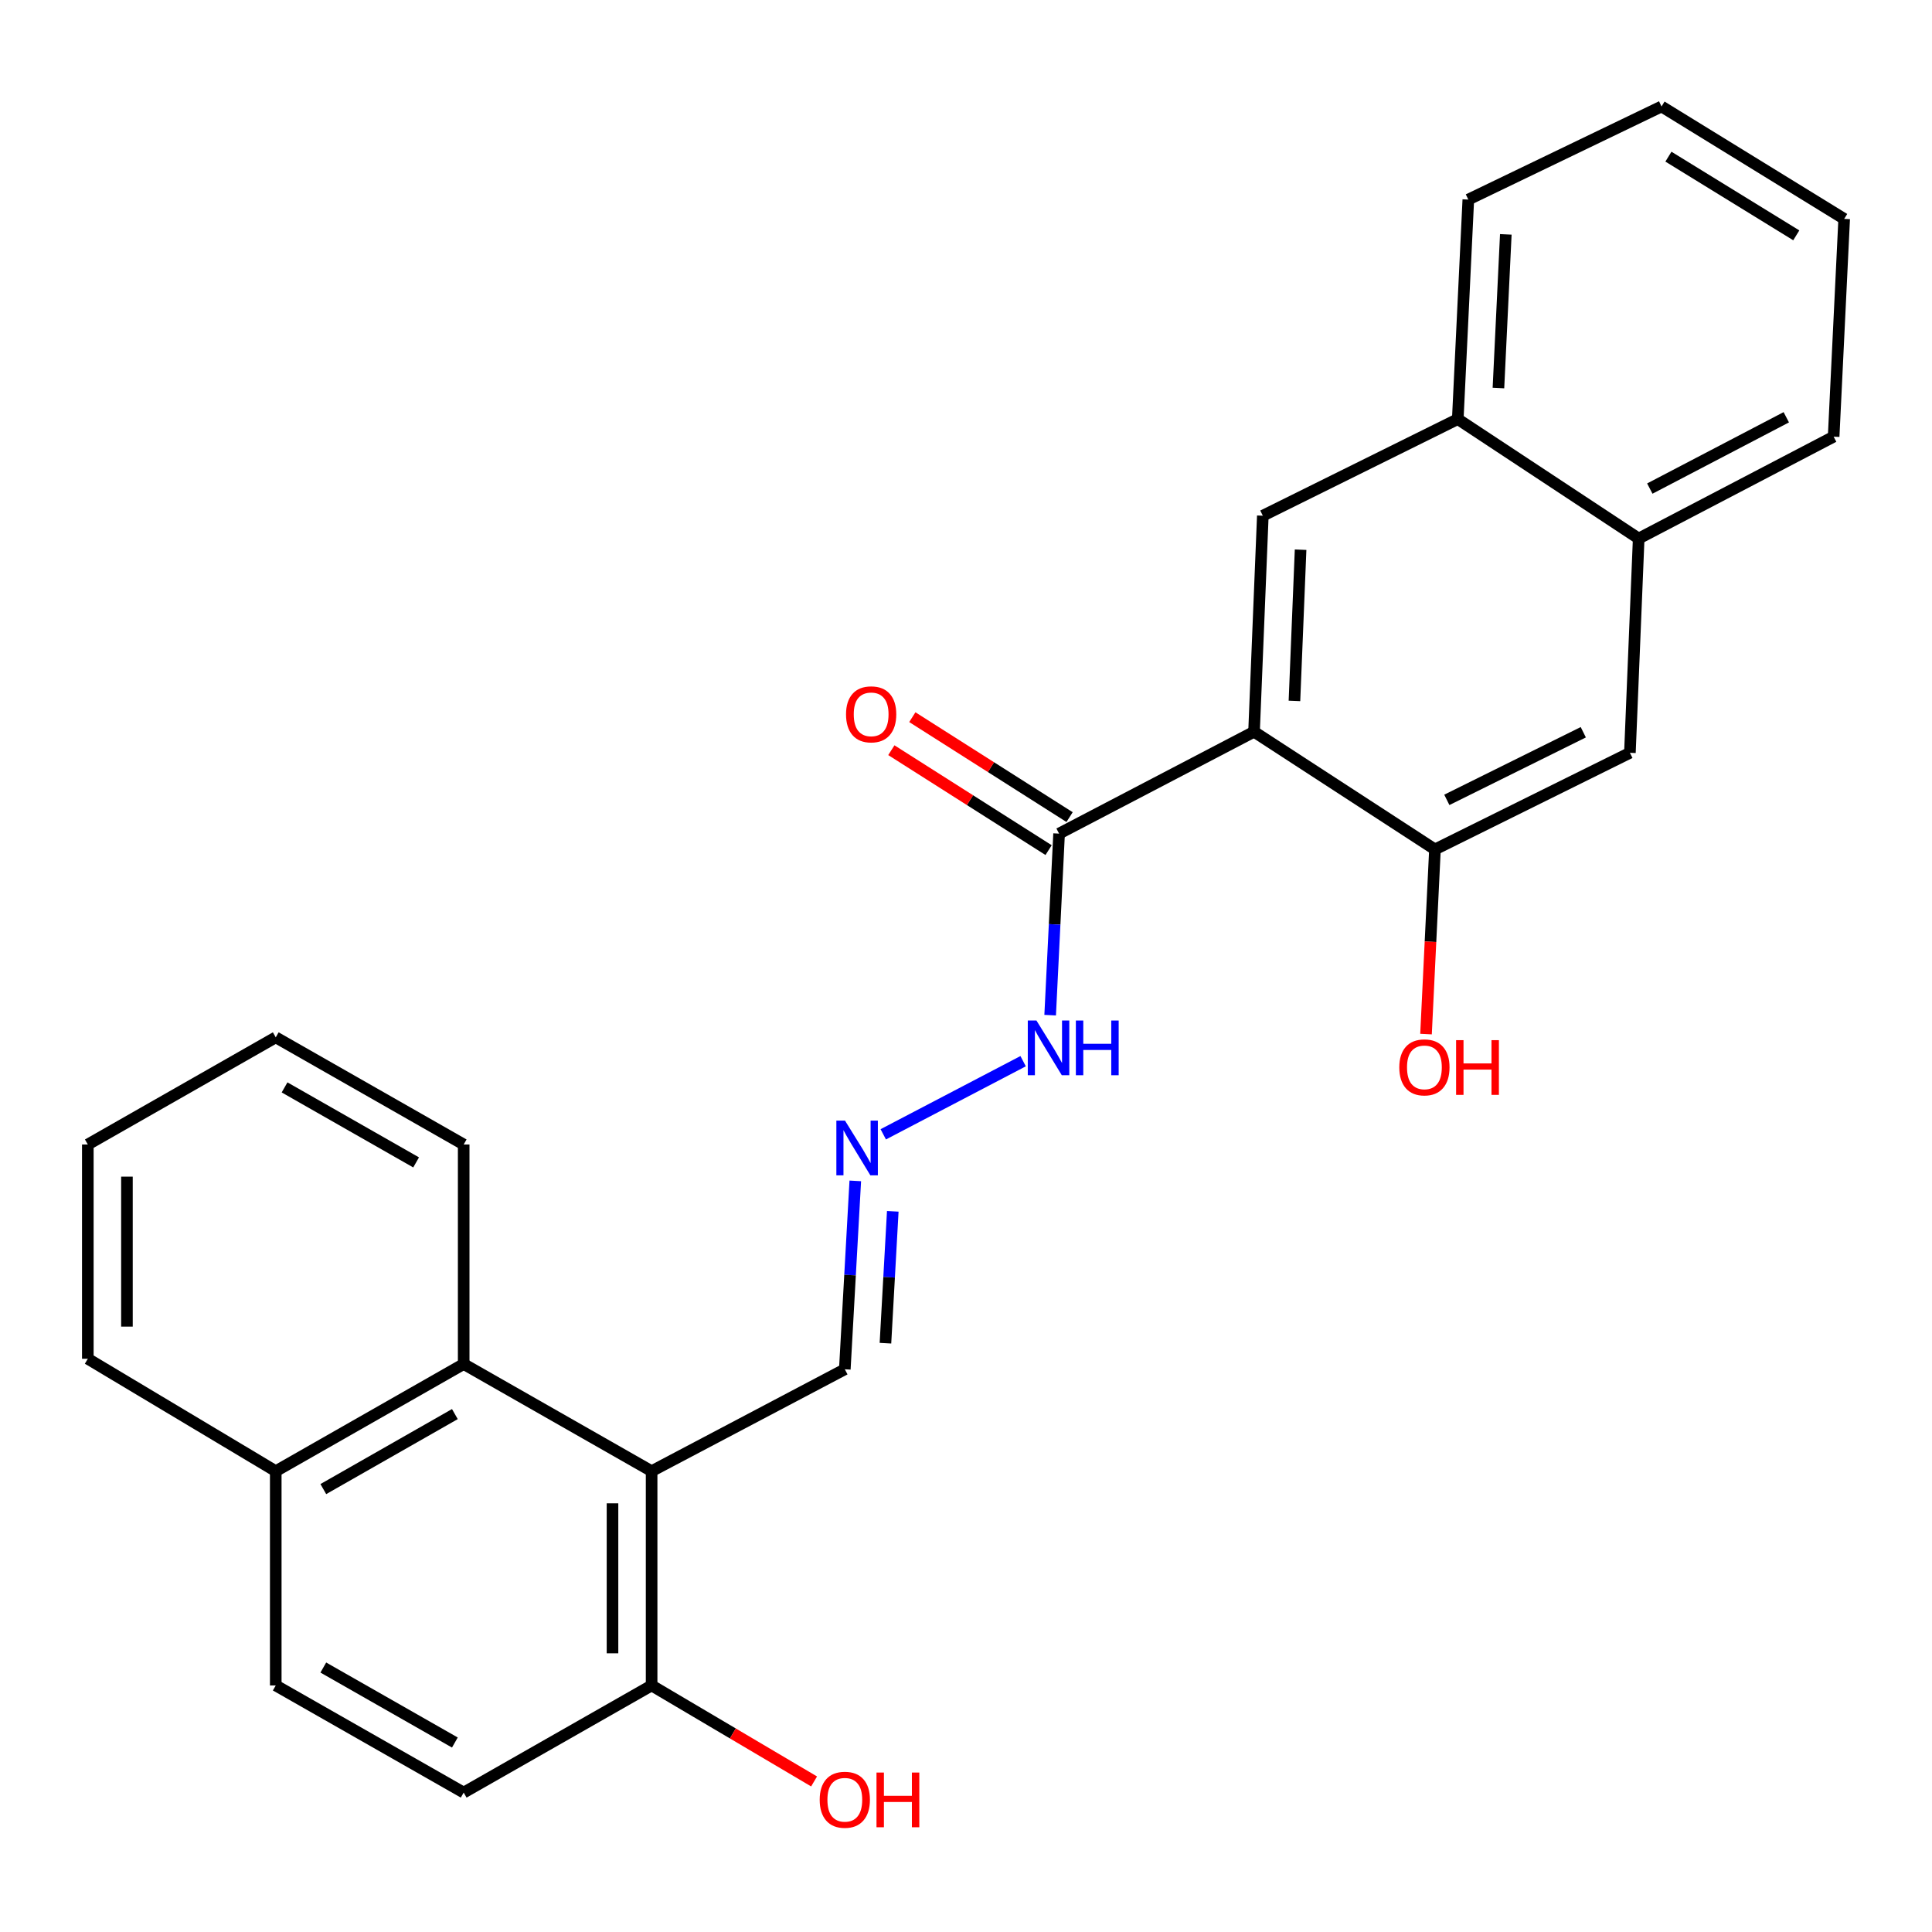 <?xml version='1.0' encoding='iso-8859-1'?>
<svg version='1.1' baseProfile='full'
              xmlns='http://www.w3.org/2000/svg'
                      xmlns:rdkit='http://www.rdkit.org/xml'
                      xmlns:xlink='http://www.w3.org/1999/xlink'
                  xml:space='preserve'
width='1000px' height='1000px' viewBox='0 0 1000 1000'>
<!-- END OF HEADER -->
<rect style='opacity:1.0;fill:#FFFFFF;stroke:none' width='1000' height='1000' x='0' y='0'> </rect>
<path class='bond-0' d='M 649.089,378.749 L 653.634,266.929' style='fill:none;fill-rule:evenodd;stroke:#000000;stroke-width:6px;stroke-linecap:butt;stroke-linejoin:miter;stroke-opacity:1' />
<path class='bond-0' d='M 670.003,362.798 L 673.184,284.525' style='fill:none;fill-rule:evenodd;stroke:#000000;stroke-width:6px;stroke-linecap:butt;stroke-linejoin:miter;stroke-opacity:1' />
<path class='bond-1' d='M 649.089,378.749 L 742.729,439.654' style='fill:none;fill-rule:evenodd;stroke:#000000;stroke-width:6px;stroke-linecap:butt;stroke-linejoin:miter;stroke-opacity:1' />
<path class='bond-2' d='M 649.089,378.749 L 548.181,431.475' style='fill:none;fill-rule:evenodd;stroke:#000000;stroke-width:6px;stroke-linecap:butt;stroke-linejoin:miter;stroke-opacity:1' />
<path class='bond-3' d='M 337.277,761.478 L 437.273,708.74' style='fill:none;fill-rule:evenodd;stroke:#000000;stroke-width:6px;stroke-linecap:butt;stroke-linejoin:miter;stroke-opacity:1' />
<path class='bond-4' d='M 337.277,761.478 L 240.003,706.018' style='fill:none;fill-rule:evenodd;stroke:#000000;stroke-width:6px;stroke-linecap:butt;stroke-linejoin:miter;stroke-opacity:1' />
<path class='bond-5' d='M 337.277,761.478 L 337.277,872.386' style='fill:none;fill-rule:evenodd;stroke:#000000;stroke-width:6px;stroke-linecap:butt;stroke-linejoin:miter;stroke-opacity:1' />
<path class='bond-5' d='M 317.028,778.114 L 317.028,855.75' style='fill:none;fill-rule:evenodd;stroke:#000000;stroke-width:6px;stroke-linecap:butt;stroke-linejoin:miter;stroke-opacity:1' />
<path class='bond-6' d='M 653.634,266.929 L 754.541,216.926' style='fill:none;fill-rule:evenodd;stroke:#000000;stroke-width:6px;stroke-linecap:butt;stroke-linejoin:miter;stroke-opacity:1' />
<path class='bond-7' d='M 742.729,439.654 L 843.637,389.65' style='fill:none;fill-rule:evenodd;stroke:#000000;stroke-width:6px;stroke-linecap:butt;stroke-linejoin:miter;stroke-opacity:1' />
<path class='bond-7' d='M 748.875,414.009 L 819.51,379.007' style='fill:none;fill-rule:evenodd;stroke:#000000;stroke-width:6px;stroke-linecap:butt;stroke-linejoin:miter;stroke-opacity:1' />
<path class='bond-8' d='M 742.729,439.654 L 740.416,487.448' style='fill:none;fill-rule:evenodd;stroke:#000000;stroke-width:6px;stroke-linecap:butt;stroke-linejoin:miter;stroke-opacity:1' />
<path class='bond-8' d='M 740.416,487.448 L 738.103,535.243' style='fill:none;fill-rule:evenodd;stroke:#FF0000;stroke-width:6px;stroke-linecap:butt;stroke-linejoin:miter;stroke-opacity:1' />
<path class='bond-9' d='M 548.181,431.475 L 545.87,478.461' style='fill:none;fill-rule:evenodd;stroke:#000000;stroke-width:6px;stroke-linecap:butt;stroke-linejoin:miter;stroke-opacity:1' />
<path class='bond-9' d='M 545.87,478.461 L 543.559,525.447' style='fill:none;fill-rule:evenodd;stroke:#0000FF;stroke-width:6px;stroke-linecap:butt;stroke-linejoin:miter;stroke-opacity:1' />
<path class='bond-10' d='M 553.612,422.93 L 512.915,397.068' style='fill:none;fill-rule:evenodd;stroke:#000000;stroke-width:6px;stroke-linecap:butt;stroke-linejoin:miter;stroke-opacity:1' />
<path class='bond-10' d='M 512.915,397.068 L 472.219,371.207' style='fill:none;fill-rule:evenodd;stroke:#FF0000;stroke-width:6px;stroke-linecap:butt;stroke-linejoin:miter;stroke-opacity:1' />
<path class='bond-10' d='M 542.751,440.02 L 502.055,414.158' style='fill:none;fill-rule:evenodd;stroke:#000000;stroke-width:6px;stroke-linecap:butt;stroke-linejoin:miter;stroke-opacity:1' />
<path class='bond-10' d='M 502.055,414.158 L 461.358,388.297' style='fill:none;fill-rule:evenodd;stroke:#FF0000;stroke-width:6px;stroke-linecap:butt;stroke-linejoin:miter;stroke-opacity:1' />
<path class='bond-11' d='M 240.003,706.018 L 142.729,761.478' style='fill:none;fill-rule:evenodd;stroke:#000000;stroke-width:6px;stroke-linecap:butt;stroke-linejoin:miter;stroke-opacity:1' />
<path class='bond-11' d='M 235.441,731.928 L 167.349,770.75' style='fill:none;fill-rule:evenodd;stroke:#000000;stroke-width:6px;stroke-linecap:butt;stroke-linejoin:miter;stroke-opacity:1' />
<path class='bond-12' d='M 240.003,706.018 L 240.003,592.387' style='fill:none;fill-rule:evenodd;stroke:#000000;stroke-width:6px;stroke-linecap:butt;stroke-linejoin:miter;stroke-opacity:1' />
<path class='bond-13' d='M 843.637,389.65 L 848.182,278.741' style='fill:none;fill-rule:evenodd;stroke:#000000;stroke-width:6px;stroke-linecap:butt;stroke-linejoin:miter;stroke-opacity:1' />
<path class='bond-14' d='M 457.176,587.12 L 529.572,549.262' style='fill:none;fill-rule:evenodd;stroke:#0000FF;stroke-width:6px;stroke-linecap:butt;stroke-linejoin:miter;stroke-opacity:1' />
<path class='bond-15' d='M 442.694,611.226 L 439.983,659.983' style='fill:none;fill-rule:evenodd;stroke:#0000FF;stroke-width:6px;stroke-linecap:butt;stroke-linejoin:miter;stroke-opacity:1' />
<path class='bond-15' d='M 439.983,659.983 L 437.273,708.74' style='fill:none;fill-rule:evenodd;stroke:#000000;stroke-width:6px;stroke-linecap:butt;stroke-linejoin:miter;stroke-opacity:1' />
<path class='bond-15' d='M 462.098,626.977 L 460.201,661.107' style='fill:none;fill-rule:evenodd;stroke:#0000FF;stroke-width:6px;stroke-linecap:butt;stroke-linejoin:miter;stroke-opacity:1' />
<path class='bond-15' d='M 460.201,661.107 L 458.304,695.237' style='fill:none;fill-rule:evenodd;stroke:#000000;stroke-width:6px;stroke-linecap:butt;stroke-linejoin:miter;stroke-opacity:1' />
<path class='bond-16' d='M 754.541,216.926 L 759.997,103.295' style='fill:none;fill-rule:evenodd;stroke:#000000;stroke-width:6px;stroke-linecap:butt;stroke-linejoin:miter;stroke-opacity:1' />
<path class='bond-16' d='M 775.586,200.852 L 779.405,121.311' style='fill:none;fill-rule:evenodd;stroke:#000000;stroke-width:6px;stroke-linecap:butt;stroke-linejoin:miter;stroke-opacity:1' />
<path class='bond-17' d='M 754.541,216.926 L 848.182,278.741' style='fill:none;fill-rule:evenodd;stroke:#000000;stroke-width:6px;stroke-linecap:butt;stroke-linejoin:miter;stroke-opacity:1' />
<path class='bond-18' d='M 337.277,872.386 L 240.003,927.835' style='fill:none;fill-rule:evenodd;stroke:#000000;stroke-width:6px;stroke-linecap:butt;stroke-linejoin:miter;stroke-opacity:1' />
<path class='bond-19' d='M 337.277,872.386 L 379.323,897.229' style='fill:none;fill-rule:evenodd;stroke:#000000;stroke-width:6px;stroke-linecap:butt;stroke-linejoin:miter;stroke-opacity:1' />
<path class='bond-19' d='M 379.323,897.229 L 421.369,922.072' style='fill:none;fill-rule:evenodd;stroke:#FF0000;stroke-width:6px;stroke-linecap:butt;stroke-linejoin:miter;stroke-opacity:1' />
<path class='bond-20' d='M 848.182,278.741 L 949.089,226.015' style='fill:none;fill-rule:evenodd;stroke:#000000;stroke-width:6px;stroke-linecap:butt;stroke-linejoin:miter;stroke-opacity:1' />
<path class='bond-20' d='M 853.94,252.886 L 924.576,215.977' style='fill:none;fill-rule:evenodd;stroke:#000000;stroke-width:6px;stroke-linecap:butt;stroke-linejoin:miter;stroke-opacity:1' />
<path class='bond-21' d='M 142.729,761.478 L 45.455,703.296' style='fill:none;fill-rule:evenodd;stroke:#000000;stroke-width:6px;stroke-linecap:butt;stroke-linejoin:miter;stroke-opacity:1' />
<path class='bond-22' d='M 142.729,761.478 L 142.729,872.386' style='fill:none;fill-rule:evenodd;stroke:#000000;stroke-width:6px;stroke-linecap:butt;stroke-linejoin:miter;stroke-opacity:1' />
<path class='bond-23' d='M 240.003,927.835 L 142.729,872.386' style='fill:none;fill-rule:evenodd;stroke:#000000;stroke-width:6px;stroke-linecap:butt;stroke-linejoin:miter;stroke-opacity:1' />
<path class='bond-23' d='M 235.439,901.926 L 167.347,863.112' style='fill:none;fill-rule:evenodd;stroke:#000000;stroke-width:6px;stroke-linecap:butt;stroke-linejoin:miter;stroke-opacity:1' />
<path class='bond-24' d='M 240.003,592.387 L 142.729,536.928' style='fill:none;fill-rule:evenodd;stroke:#000000;stroke-width:6px;stroke-linecap:butt;stroke-linejoin:miter;stroke-opacity:1' />
<path class='bond-24' d='M 215.382,601.659 L 147.29,562.837' style='fill:none;fill-rule:evenodd;stroke:#000000;stroke-width:6px;stroke-linecap:butt;stroke-linejoin:miter;stroke-opacity:1' />
<path class='bond-25' d='M 759.997,103.295 L 860.005,55.113' style='fill:none;fill-rule:evenodd;stroke:#000000;stroke-width:6px;stroke-linecap:butt;stroke-linejoin:miter;stroke-opacity:1' />
<path class='bond-26' d='M 949.089,226.015 L 954.545,113.296' style='fill:none;fill-rule:evenodd;stroke:#000000;stroke-width:6px;stroke-linecap:butt;stroke-linejoin:miter;stroke-opacity:1' />
<path class='bond-27' d='M 45.455,703.296 L 45.455,592.387' style='fill:none;fill-rule:evenodd;stroke:#000000;stroke-width:6px;stroke-linecap:butt;stroke-linejoin:miter;stroke-opacity:1' />
<path class='bond-27' d='M 65.704,686.659 L 65.704,609.024' style='fill:none;fill-rule:evenodd;stroke:#000000;stroke-width:6px;stroke-linecap:butt;stroke-linejoin:miter;stroke-opacity:1' />
<path class='bond-28' d='M 142.729,536.928 L 45.455,592.387' style='fill:none;fill-rule:evenodd;stroke:#000000;stroke-width:6px;stroke-linecap:butt;stroke-linejoin:miter;stroke-opacity:1' />
<path class='bond-29' d='M 860.005,55.113 L 954.545,113.296' style='fill:none;fill-rule:evenodd;stroke:#000000;stroke-width:6px;stroke-linecap:butt;stroke-linejoin:miter;stroke-opacity:1' />
<path class='bond-29' d='M 863.573,81.086 L 929.751,121.813' style='fill:none;fill-rule:evenodd;stroke:#000000;stroke-width:6px;stroke-linecap:butt;stroke-linejoin:miter;stroke-opacity:1' />
<path  class='atom-7' d='M 437.38 580.039
L 446.66 595.039
Q 447.58 596.519, 449.06 599.199
Q 450.54 601.879, 450.62 602.039
L 450.62 580.039
L 454.38 580.039
L 454.38 608.359
L 450.5 608.359
L 440.54 591.959
Q 439.38 590.039, 438.14 587.839
Q 436.94 585.639, 436.58 584.959
L 436.58 608.359
L 432.9 608.359
L 432.9 580.039
L 437.38 580.039
' fill='#0000FF'/>
<path  class='atom-11' d='M 536.465 528.224
L 545.745 543.224
Q 546.665 544.704, 548.145 547.384
Q 549.625 550.064, 549.705 550.224
L 549.705 528.224
L 553.465 528.224
L 553.465 556.544
L 549.585 556.544
L 539.625 540.144
Q 538.465 538.224, 537.225 536.024
Q 536.025 533.824, 535.665 533.144
L 535.665 556.544
L 531.985 556.544
L 531.985 528.224
L 536.465 528.224
' fill='#0000FF'/>
<path  class='atom-11' d='M 556.865 528.224
L 560.705 528.224
L 560.705 540.264
L 575.185 540.264
L 575.185 528.224
L 579.025 528.224
L 579.025 556.544
L 575.185 556.544
L 575.185 543.464
L 560.705 543.464
L 560.705 556.544
L 556.865 556.544
L 556.865 528.224
' fill='#0000FF'/>
<path  class='atom-13' d='M 437.907 369.739
Q 437.907 362.939, 441.267 359.139
Q 444.627 355.339, 450.907 355.339
Q 457.187 355.339, 460.547 359.139
Q 463.907 362.939, 463.907 369.739
Q 463.907 376.619, 460.507 380.539
Q 457.107 384.419, 450.907 384.419
Q 444.667 384.419, 441.267 380.539
Q 437.907 376.659, 437.907 369.739
M 450.907 381.219
Q 455.227 381.219, 457.547 378.339
Q 459.907 375.419, 459.907 369.739
Q 459.907 364.179, 457.547 361.379
Q 455.227 358.539, 450.907 358.539
Q 446.587 358.539, 444.227 361.339
Q 441.907 364.139, 441.907 369.739
Q 441.907 375.459, 444.227 378.339
Q 446.587 381.219, 450.907 381.219
' fill='#FF0000'/>
<path  class='atom-17' d='M 724.273 552.464
Q 724.273 545.664, 727.633 541.864
Q 730.993 538.064, 737.273 538.064
Q 743.553 538.064, 746.913 541.864
Q 750.273 545.664, 750.273 552.464
Q 750.273 559.344, 746.873 563.264
Q 743.473 567.144, 737.273 567.144
Q 731.033 567.144, 727.633 563.264
Q 724.273 559.384, 724.273 552.464
M 737.273 563.944
Q 741.593 563.944, 743.913 561.064
Q 746.273 558.144, 746.273 552.464
Q 746.273 546.904, 743.913 544.104
Q 741.593 541.264, 737.273 541.264
Q 732.953 541.264, 730.593 544.064
Q 728.273 546.864, 728.273 552.464
Q 728.273 558.184, 730.593 561.064
Q 732.953 563.944, 737.273 563.944
' fill='#FF0000'/>
<path  class='atom-17' d='M 753.673 538.384
L 757.513 538.384
L 757.513 550.424
L 771.993 550.424
L 771.993 538.384
L 775.833 538.384
L 775.833 566.704
L 771.993 566.704
L 771.993 553.624
L 757.513 553.624
L 757.513 566.704
L 753.673 566.704
L 753.673 538.384
' fill='#FF0000'/>
<path  class='atom-18' d='M 424.273 931.548
Q 424.273 924.748, 427.633 920.948
Q 430.993 917.148, 437.273 917.148
Q 443.553 917.148, 446.913 920.948
Q 450.273 924.748, 450.273 931.548
Q 450.273 938.428, 446.873 942.348
Q 443.473 946.228, 437.273 946.228
Q 431.033 946.228, 427.633 942.348
Q 424.273 938.468, 424.273 931.548
M 437.273 943.028
Q 441.593 943.028, 443.913 940.148
Q 446.273 937.228, 446.273 931.548
Q 446.273 925.988, 443.913 923.188
Q 441.593 920.348, 437.273 920.348
Q 432.953 920.348, 430.593 923.148
Q 428.273 925.948, 428.273 931.548
Q 428.273 937.268, 430.593 940.148
Q 432.953 943.028, 437.273 943.028
' fill='#FF0000'/>
<path  class='atom-18' d='M 453.673 917.468
L 457.513 917.468
L 457.513 929.508
L 471.993 929.508
L 471.993 917.468
L 475.833 917.468
L 475.833 945.788
L 471.993 945.788
L 471.993 932.708
L 457.513 932.708
L 457.513 945.788
L 453.673 945.788
L 453.673 917.468
' fill='#FF0000'/>
</svg>
